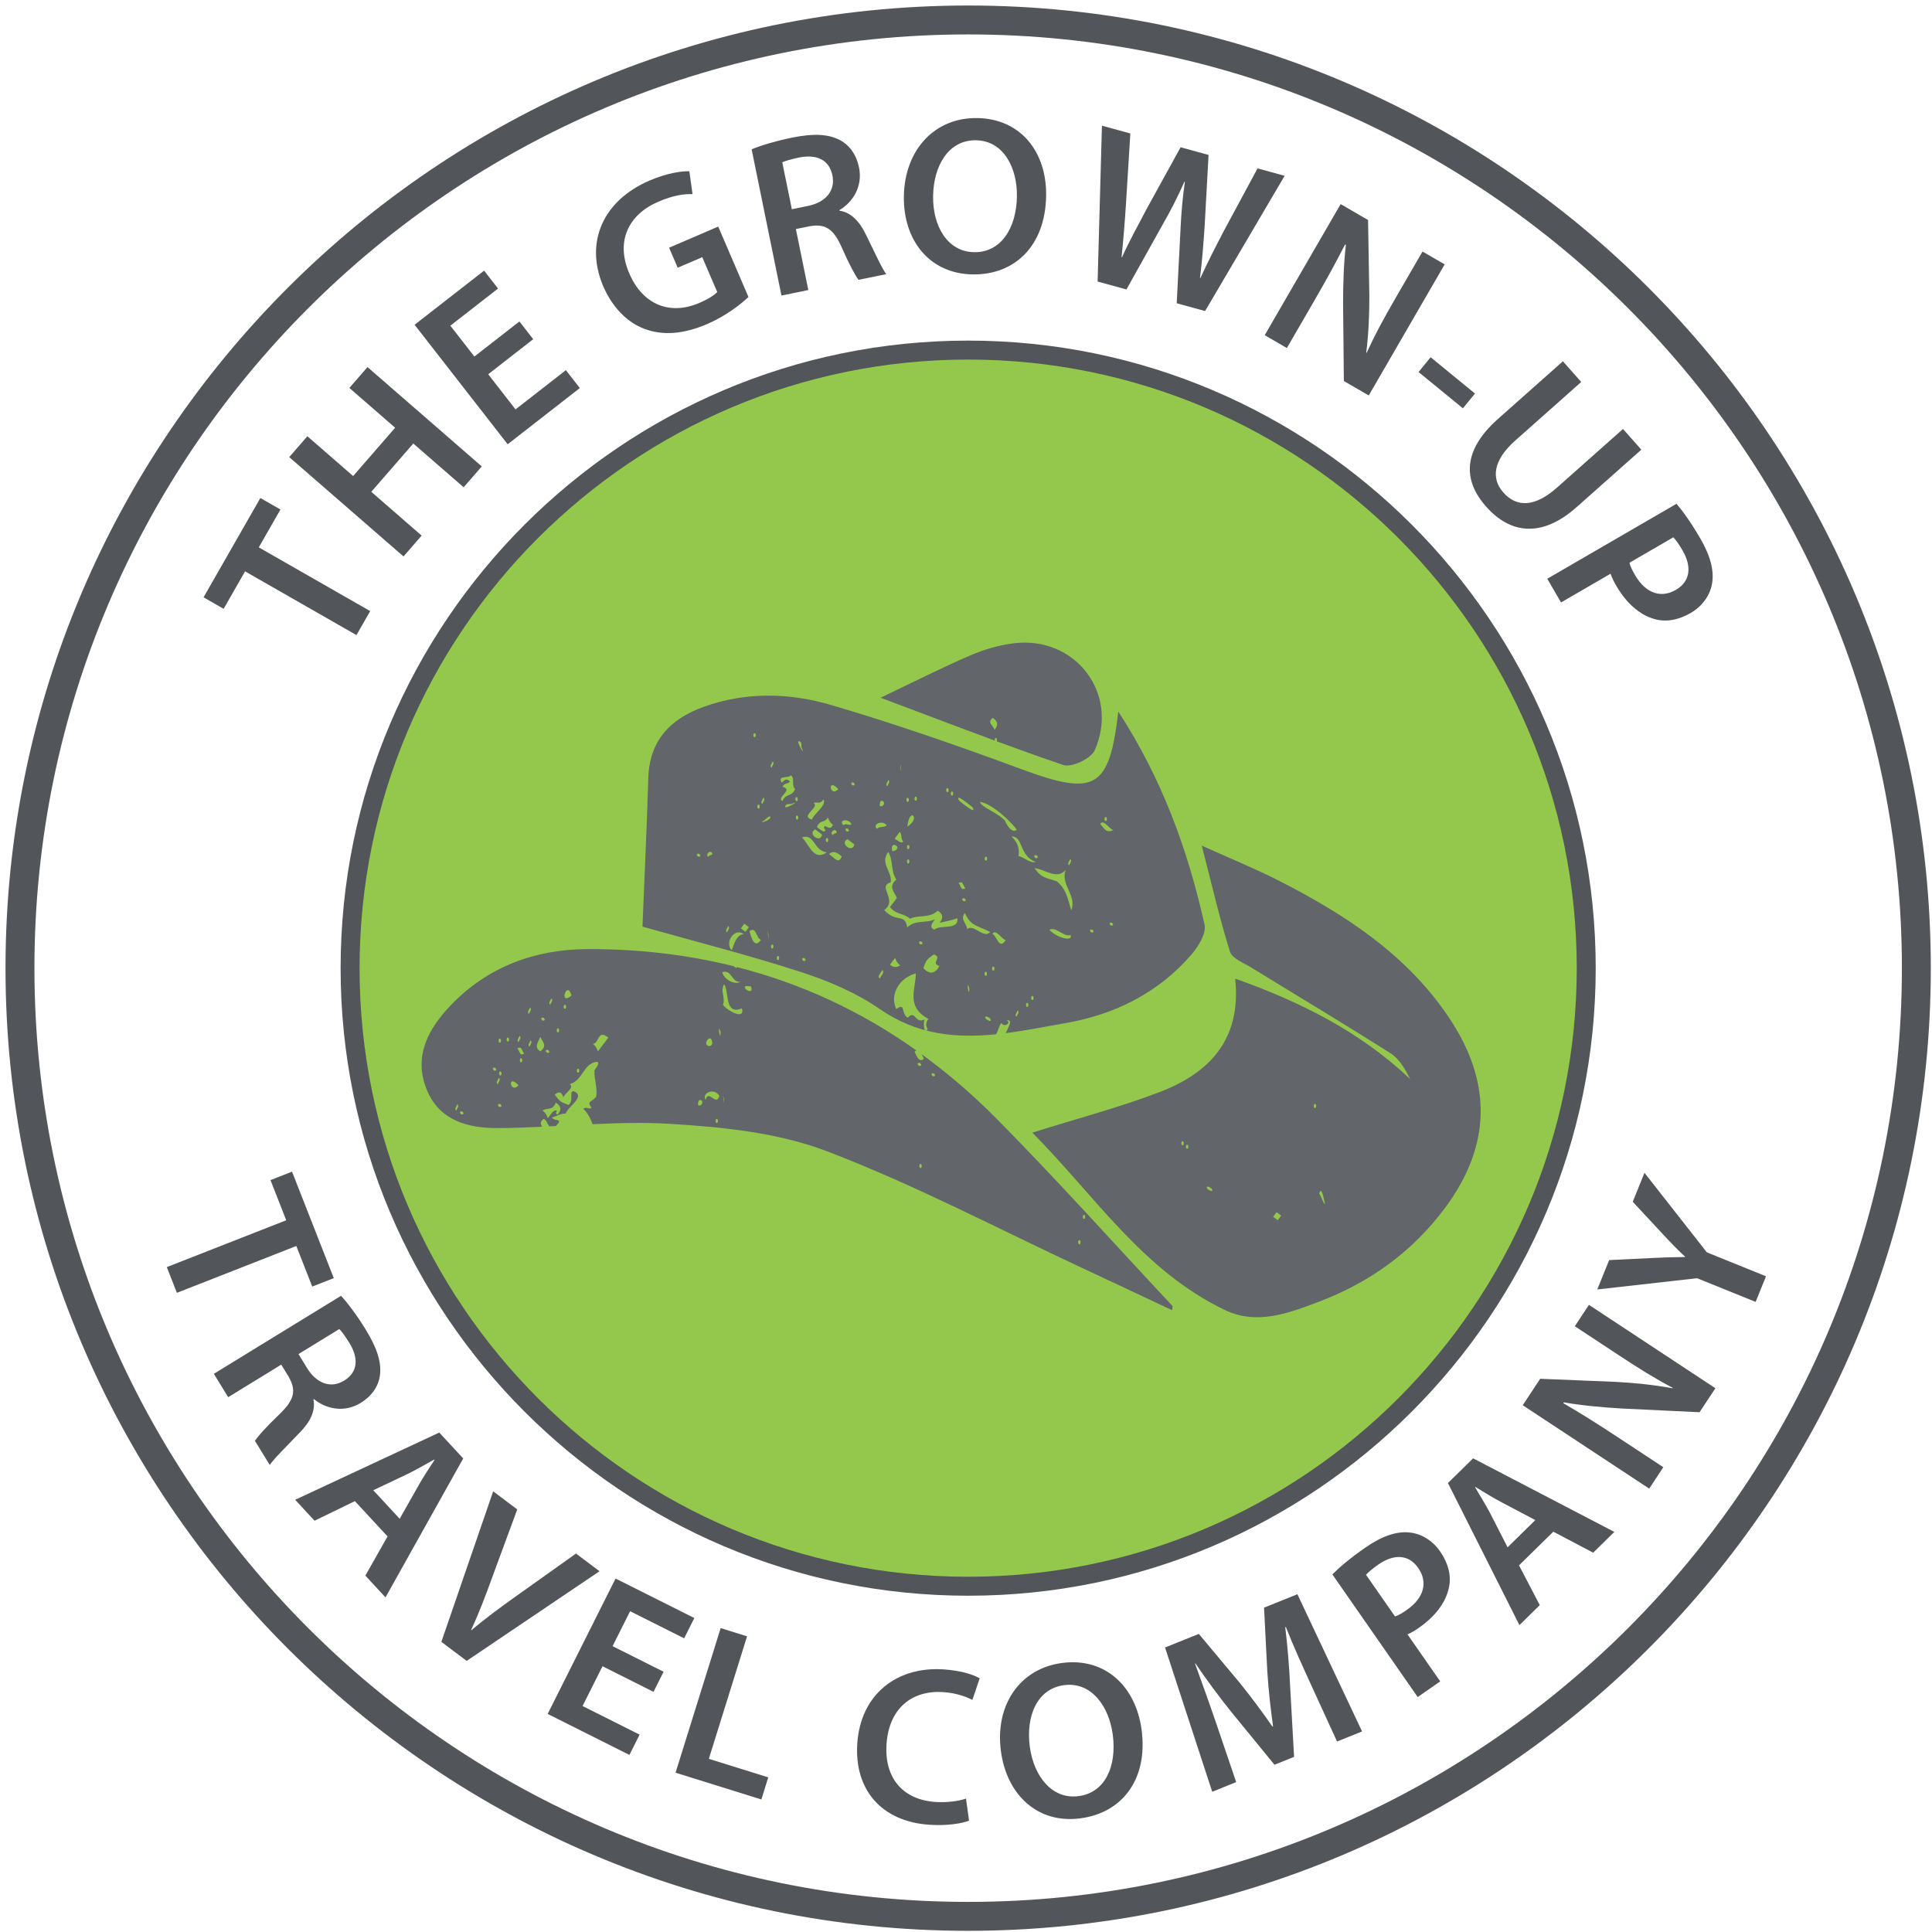 <svg xmlns="http://www.w3.org/2000/svg" height="285" viewBox="0 0 285 285" width="285"><g fill="none" fill-rule="evenodd"><path d="m233.995 142.819c0 50.355-40.821 91.176-91.176 91.176s-91.176-40.821-91.176-91.176 40.821-91.176 91.176-91.176 91.176 40.821 91.176 91.176" fill="#93c84d"></path><g fill="#52555a"><path d="m142.819 53.042c-49.503 0-89.777 40.273-89.777 89.777 0 49.503 40.274 89.777 89.777 89.777s89.777-40.274 89.777-89.777c0-49.504-40.274-89.777-89.777-89.777m0 182.352c-51.046 0-92.574-41.529-92.574-92.575s41.528-92.575 92.574-92.575 92.574 41.529 92.574 92.575-41.528 92.575-92.574 92.575"></path><path d="m36.151 84.285-3.161 5.525-2.964-1.695 8.38-14.648 2.965 1.695-3.195 5.583 16.433 9.401-2.025 3.54z"></path><path d="m45.341 64.354 6.752 5.871 6.197-7.128-6.752-5.871 2.674-3.076 16.857 14.655-2.675 3.076-7.428-6.458-6.196 7.128 7.427 6.458-2.674 3.076-16.857-14.655z"></path><path d="m78.659 50.036-6.643 5.174 4.034 5.179 7.427-5.786 2.057 2.641-10.645 8.292-13.729-17.628 10.252-7.985 2.058 2.641-7.036 5.48 3.545 4.551 6.643-5.174z"></path><path d="m110.41 43.813c-1.1 1.05-3.371 2.818-6.081 3.982-3.473 1.491-6.501 1.745-9.248.724-2.573-.951-4.773-3.217-6.107-6.324-2.767-6.53.053-12.647 6.845-15.563 2.528-1.086 4.73-1.418 5.87-1.366l.473 3.368c-1.35-.034-2.877.189-5.039 1.117-4.386 1.883-6.351 5.793-4.298 10.575 2.014 4.69 6.054 6.202 10.317 4.371 1.372-.589 2.268-1.19 2.664-1.612l-2.21-5.147-3.624 1.556-1.269-2.954 7.248-3.113z"></path><path d="m116.809 30.865 2.371-.483c2.696-.55 4.062-2.317 3.618-4.494-.483-2.371-2.372-3.17-4.97-2.641-1.268.259-2.06.522-2.43.699zm-5.931-8.84c1.468-.604 3.637-1.249 5.944-1.719 3.151-.643 5.368-.553 7.114.376 1.407.763 2.401 2.15 2.785 4.035.576 2.826-.95 5.133-2.884 6.272l.021.097c1.711.26 2.964 1.595 3.914 3.601 1.271 2.583 2.373 4.998 2.967 5.756l-4.093.835c-.457-.584-1.374-2.258-2.515-4.868-1.232-2.726-2.426-3.43-4.713-3.032l-2.013.411 1.834 8.998-3.963.808z"></path><path d="m143.712 37.199c3.944.063 6.224-3.546 6.299-8.219.067-4.209-1.956-8.22-6.033-8.286-4.077-.065-6.26 3.778-6.331 8.219-.072 4.441 2.121 8.223 6.032 8.286zm-.252 3.278c-6.33-.102-10.228-5.005-10.124-11.534.11-6.827 4.53-11.629 10.827-11.528 6.496.105 10.261 5.105 10.158 11.469-.12 7.489-4.729 11.692-10.828 11.593z"></path><path d="m161.915 41.533.639-22.993 4.188 1.149-.64 10.344c-.175 2.77-.418 5.66-.655 7.898l.065.018c.974-2.174 2.284-4.564 3.645-7.147l5.001-9.078 4.124 1.132-.578 10.498c-.19 2.698-.369 5.227-.689 7.648l.063.018c1.042-2.293 2.22-4.582 3.524-7.077l4.905-9.104 3.996 1.097-11.733 19.949-4.187-1.149.553-10.78c.123-2.579.3-4.73.654-7.143l-.064-.017c-.984 2.205-1.969 4.169-3.285 6.455l-5.274 9.449z"></path><path d="m186.564 49.446 11.2-19.334 4.045 2.342.189 11.182c.016 2.883-.133 5.785-.456 8.394l.074.005c1.22-2.703 2.608-5.232 4.32-8.187l3.905-6.741 3.27 1.894-11.199 19.335-3.672-2.127-.113-11.444c-.004-2.838.095-5.921.412-8.65l-.131-.037c-1.303 2.578-2.725 5.165-4.569 8.349l-4.004 6.914z"></path><path d="m217.583 58.052-1.784 2.18-6.541-5.354 1.784-2.18z"></path><path d="m233.256 56.345-9.738 8.647c-3.272 2.904-3.573 5.61-1.746 7.666 1.958 2.206 4.635 2.177 7.907-.728l9.738-8.647 2.706 3.048-9.54 8.472c-5.154 4.576-9.788 3.949-13.352-.065-3.433-3.866-3.499-8.283 1.754-12.948l9.565-8.493z"></path><path d="m240.369 83.017c.122.542.409 1.103.825 1.82 1.53 2.638 3.78 3.478 6.017 2.181 2.122-1.231 2.404-3.387.99-5.824-.565-.975-1.051-1.613-1.353-1.936zm6.944-8.704c.978 1.157 2.165 2.807 3.529 5.158 1.497 2.58 2.033 4.759 1.716 6.591-.281 1.696-1.368 3.323-3.174 4.371-1.835 1.064-3.659 1.355-5.306.894-2.237-.619-4.189-2.399-5.636-4.893-.383-.66-.686-1.25-.854-1.804l-7.312 4.241-2.029-3.498z"></path><path d="m42.224 180.008-2.323-5.924 3.177-1.246 6.16 15.704-3.178 1.247-2.348-5.986-17.617 6.91-1.488-3.795z"></path><path d="m44.031 199.745 1.266 2.063c1.438 2.346 3.565 3.024 5.459 1.863 2.063-1.265 2.168-3.314.781-5.574-.676-1.102-1.194-1.757-1.486-2.044zm6.278-8.596c1.069 1.173 2.417 2.99 3.648 4.996 1.681 2.742 2.356 4.856 2.08 6.814-.235 1.583-1.199 2.992-2.838 3.997-2.459 1.508-5.148.864-6.88-.564l-.085.052c.341 1.697-.484 3.331-2.044 4.91-1.993 2.078-3.885 3.938-4.394 4.757l-2.184-3.561c.392-.629 1.651-2.063 3.713-4.028 2.141-2.09 2.394-3.452 1.237-5.464l-1.075-1.753-7.827 4.802-2.115-3.448z"></path><path d="m58.958 224.042 2.845-5.025c.705-1.239 1.576-2.542 2.3-3.663l-.045-.049c-1.174.634-2.542 1.449-3.786 2.058l-5.208 2.471zm-6.605-2.602-5.952 2.889-2.858-3.089 21.255-9.916 3.533 3.819-11.464 20.496-2.971-3.211 3.273-5.782z"></path><path d="m65.108 242.198 7.643-22.205 3.551 2.668-3.674 9.969c-1.003 2.771-1.967 5.322-3.129 7.808l.052.04c2.071-1.762 4.366-3.438 6.688-5.093l8.73-6.212 3.473 2.608-19.598 13.225z"></path><path d="m96.405 249.573-7.526-3.775-2.943 5.867 8.415 4.221-1.501 2.993-12.06-6.049 10.017-19.972 11.617 5.826-1.502 2.993-7.971-3.998-2.586 5.156 7.526 3.775z"></path><path d="m106.31 240.17 3.893 1.214-5.638 18.071 8.766 2.734-1.017 3.26-12.658-3.949z"></path><path d="m142.948 268.574c-.99.399-3.143.787-5.855.605-7.08-.473-11.083-5.193-10.63-11.975.491-7.344 5.913-11.401 12.727-10.945 2.68.179 4.53.835 5.328 1.32l-1.077 3.184c-1.027-.534-2.489-1.03-4.308-1.152-4.533-.303-7.998 2.323-8.357 7.682-.327 4.896 2.31 8.196 7.239 8.526 1.621.108 3.364-.108 4.486-.498z"></path><path d="m159.13 264.954c3.911-.518 5.635-4.424 5.021-9.059-.551-4.174-3.144-7.844-7.187-7.309s-5.638 4.659-5.055 9.063 3.31 7.822 7.188 7.309zm.233 3.28c-6.278.83-10.857-3.447-11.713-9.921-.896-6.771 2.77-12.172 9.015-12.999 6.443-.852 10.903 3.541 11.737 9.851.984 7.429-2.959 12.264-9.006 13.064z"></path><path d="m193.434 248.605c-1.199-2.625-2.64-5.761-3.748-8.603l-.092.038c.338 2.793.604 5.938.733 8.922l.57 10.204-2.891 1.163-6.331-7.742c-1.863-2.322-3.74-4.854-5.333-7.214l-.061.025c.997 2.743 2.198 6.082 3.182 8.973l2.893 8.518-3.536 1.423-6.957-21.28 4.981-2.005 6.059 7.244c1.716 2.131 3.351 4.331 4.802 6.427l.092-.037c-.349-2.468-.67-5.304-.847-8.055l-.483-9.452 4.92-1.98 9.539 20.24-3.689 1.485z"></path><path d="m205.788 238.453c.53-.167 1.066-.5 1.746-.973 2.503-1.742 3.155-4.054 1.679-6.176-1.402-2.013-3.573-2.117-5.886-.507-.925.644-1.521 1.179-1.818 1.508zm-9.246-6.205c1.073-1.07 2.619-2.388 4.85-3.941 2.449-1.705 4.577-2.418 6.428-2.253 1.713.14 3.424 1.09 4.617 2.804 1.212 1.741 1.653 3.534 1.328 5.215-.433 2.279-2.045 4.372-4.413 6.019-.626.436-1.189.787-1.727 1l4.829 6.938-3.319 2.31z"></path><path d="m226.483 224.234-5.108-2.695c-1.26-.668-2.588-1.5-3.731-2.19l-.047.046c.669 1.154 1.525 2.499 2.169 3.723l2.626 5.134zm-2.404 6.682 3.063 5.864-3.003 2.95-10.545-20.957 3.714-3.647 20.832 10.855-3.122 3.065-5.878-3.1z"></path><path d="m243.283 219.594-18.656-12.3 2.573-3.903 11.175.458c2.879.151 5.768.467 8.354.941l.009-.073c-2.628-1.375-5.072-2.908-7.923-4.788l-6.505-4.288 2.08-3.156 18.657 12.3-2.336 3.543-11.433-.548c-2.833-.161-5.906-.439-8.611-.913l-.046.129c2.5 1.45 5 3.019 8.072 5.044l6.67 4.399z"></path><path d="m258.984 192.052-8.636-3.495-14.726 1.659 1.754-4.333 6.311-.307c1.822-.085 3.201-.135 4.852-.147l.024-.062c-1.122-1.026-2.177-2.132-3.396-3.448l-4.31-4.641 1.729-4.271 9.2 11.733 8.727 3.532z"></path><path d="m142.819 5.079c-75.95 0-137.74 61.79-137.74 137.74s61.79 137.74 137.74 137.74 137.74-61.79 137.74-137.74-61.79-137.74-137.74-137.74m0 279.746c-78.303 0-142.006-63.704-142.006-142.006 0-78.303 63.703-142.006 142.006-142.006s142.006 63.703 142.006 142.006c0 78.302-63.703 142.006-142.006 142.006"></path></g><path d="m117.629 120.902c-.31.042-.252-.574-.086-.6.308-.04.25.576.086.6zm-.168-3.315c.308-.044.247.574.083.594-.307.044-.249-.569-.083-.594zm-1.618 1.441c-.018-.56.763-.384.851-.421 1.742-.739-.837.8-.851.421zm-.421-2.971c.316-.622.762-.343 1.106-.763-.483-.56-.84-.216-1.19.169-.789-1.115 1.07-.613 1.36-1.104.618.622-.025 1.418.593 2.041-.534 1.225-1.336.557-1.872 1.78-.981-.568 1.748-1.661.003-2.123zm-.622 25.567c-.307.04-.245-.572-.083-.597.308-.046.251.573.083.597zm-.988-28.374c-.325-.256.048-.609.17-.931.324.257-.049.613-.17.931zm.144 26.672c-.307.047-.252-.57-.085-.595.305-.043.248.571.085.595zm-1.17-18.94c.064-.035.833-.876.85-.426.014.546-2.06 1.027-.85.426zm.576 16.902c.151 1.728-.335-1.704 0 0zm-.744-20.217c.324.257-.048.615-.172.937-.323-.258.052-.616.172-.937zm-2.058 19.705c1.035-.78.942 1.023 1.697 1.273-1.082 1.55-1.53-.832-1.697-1.273zm-.595.084-.678-.511.508-.677.681.507zm-2.04 2.717c-1.083-1.122.423-3.406 1.785-2.378-1.154.135-1.37 1.479-1.785 2.378zm-.677-2.636c-.321-.256.047-.615.17-.935.323.258-.05.613-.17.935zm-2.791-11.13c-.364-.403.163-.931.509-.679.38.523-.26.275-.509.679zm6.812-18.252c.307-.047.249.572.083.594-.304.044-.247-.57-.083-.594zm.582 10.53c.307-.043.252.574.087.598-.309.042-.247-.574-.087-.598zm5.956-9.335c.563-.019.386.761.425.85.74 1.74-.801-.838-.425-.85zm4.146 16.398c-1.9 1.326-2.529-1.073-3.651-2.214 1.907-.608 1.603 1.838 3.651 2.214zm-1.947-7.309c.478-.179 1.045.236 1.442-.508.577.829-1.295 2.004-1.696 2.974-1.826-.551 1.263-1.798.254-2.466zm1.269 4.675c-.243 1.366-2.26-.151-1.017-.766zm.852-2.549c.138.386.286.769.763 1.107-.308.669-.743.438-1.189.167-.278.242-.109.419.084.594-.155.336-.372.219-.593.085l-.677-.51c.437-1.168 1.136-.52 1.612-1.443zm1.534-4.16c-1.248 1.364-1.7-1.838 0 0zm-.345 6.116c.379.523-.257.273-.51.678-.365-.404.164-.933.51-.678zm-1.026 3.481c.532-.537 1.168-.335 1.868.341-.425 1.277-1.208.035-1.868-.341zm3.32-4.415c-.361.306-.848-.275-1.189.169-.83-.849.783-1.078 1.189-.169zm.342-6.112c.341.35-.063.479-.253.337-.335-.353.068-.483.253-.337zm4.838 6.289c-.452.356-1 .086-1.443.507-.741-.773.967-1.33 1.443-.507zm-.509-3.568c.366.404-.161.929-.506.678.017-.459.043-.916.506-.678zm.771-3.142c.323.258-.049.614-.17.935-.323-.257.048-.615.17-.935zm.583 10.531c-.481-1.972 1.89-.369 0 0zm1.105-2.883c.358.454.087.998.511 1.442-.354.356-.834-.18-1.276-.425zm.18-9.431c.151 1.732-.334-1.704 0 0zm.932 4.418c.309-.042.248.574.084.594-.309.046-.248-.57-.084-.594zm-.006 4.247c.33-3.039 2.03-1.215 0 0zm1.194-4.414c.308-.044.251.57.084.594-.308.044-.248-.57-.084-.594zm-1.11 7.132c.306-.044.249.572.085.596-.31.043-.248-.573-.085-.596zm-.001 2.122c.306-.041.245.572.083.598-.308.044-.25-.572-.083-.598zm4.659 9.349c.884-.194 1.769-.35 2.636-.677.238 1.839-2.49.879-3.4 1.696-.842-.387-.284-.972.086-1.53-1.327.633-2.829.014-4.076 1.187-.373-2.181-1.585-.577-3.396-2.551 2.074-1.548-1.113-3.49.941-4.078.329-1.562-1.656-2.797-.341-4.502.764 1.306.324 2.785 1.187 4.076-1.251 1.088-.266 1.859.082 2.719l-1.018 1.359c1.081 1.224 1.93.806 2.969 1.702 1.327-.633 2.83-.012 4.077-1.185.787.495.872 1.091.253 1.784zm1.125-19.873c.308-.044.248.573.084.594-.307.044-.247-.57-.084-.594zm.682.51c.306-.042.246.572.084.595-.31.045-.252-.571-.084-.595zm3.053 2.298c.729 1.28-1.453-.568-1.951-.939-.73-1.278 1.449.567 1.951.939zm6.538 3.316c-.686.728-1.638-.924-1.7-1.274-1.284-1.373-3.461-1.945-3.734-2.805 1.692.177 4.488 2.791 5.434 4.079zm2.795 4.76c-.762.306-1.719-.714-2.546-.852.214-1.042-.102-2.008-1.015-2.887 1.772-.036 1.081 2.867 3.561 3.739zm.172-.933c.339.352-.066.482-.256.339-.336-.355.068-.483.256-.339zm4.244 2.125c-.794 2.136 1.69 3.805.843 5.949-.528-1.442-.581-2.949-2.118-4.25-1.6-.604-2.173-.375-3.311-1.957 1.533.134 3.286 1.785 4.586.258zm.682-1.611c.323.257-.049.614-.172.933-.323-.257.052-.612.172-.933zm-3.069 10.445c.932-.55 2.188 1.167 3.141.767.328 1.081-2.151.362-3.141-.767zm-2.473 10.358c-.309.042-.251-.57-.084-.597.305-.041.248.573.084.597zm-.768 1.018c-.305.043-.247-.57-.084-.594.31-.045.25.569.084.594zm-1.611 1.443c-.325-.256.048-.616.167-.936.324.257-.047.615-.167.936zm-3.558-12.232c.498-.782 1.322.75 1.954.934-.946 1.514-1.288-.59-1.954-.934zm.167 5.433c-.309.045-.25-.572-.086-.594.31-.044.25.57.086.594zm-1.113 7.134c-.387-.573.245-.372.596-.085.383.573-.247.37-.596.085zm-.079-6.963c.308-.044.249.568.087.593-.309.043-.249-.571-.087-.593zm.021-16.988c.304-.045.246.569.082.593-.307.045-.25-.569-.082-.593zm-2.732 10.701c-.014-.809-1.108-1.462-.334-2.381.898 1.947 1.702 1.755 3.732 2.805-.963 1.061-2.405-1.267-3.398-.424zm.33 8.746c-.034 1.757-.52-1.676 0 0zm-.663-13.251c.335.355-.067.482-.257.34-.335-.353.067-.482.257-.34zm-.932-2.294c.702-.416.652.416 1.016.766-.703.418-.651-.416-1.016-.766zm-5.192 12.566c.44-1.226.475-1.274 1.527-2.037 1.415.405-.564 1.293.849 1.699-.642 1.183-1.434 1.293-2.376.338zm-.254-3.908c.338.353-.067.483-.256.339-.334-.356.07-.484.256-.339zm-4.675 3.392.769-1.019c.134.386.282.769.761 1.105-.461.307-.96.372-1.53-.086zm5.597 9.517c-.706.736-.634-1.065-.51-1.447-1.383.732-1.303-1.505-2.46-.253-1.067-.655-.24-2.305-1.696-1.274-1.037-2.247.552-4.659 2.889-5.266.004 2.328-1.529 4.87 1.862 6.713-.451.572-.411 1.069-.085 1.527zm-7.128-7.48c-.355-.352.178-.837.427-1.272.355.352-.18.834-.427 1.272zm-4.649-22.087c.337.354-.067.482-.253.341-.34-.355.067-.483.253-.341zm-.086 1.529 1.018.767c-.245 1.366-2.262-.151-1.018-.767zm-2.975.421c-.304.044-.245-.572-.083-.594.311-.044.25.572.083.594zm-3.583 17.494c-.339-.355.068-.486.255-.342.335.356-.066.486-.255.342zm-15.528-15.392c-.334-.352.069-.48.256-.338.34.354-.068.482-.256.338zm58.253 10.848c.34.354-.066.481-.256.339-.333-.355.069-.481.256-.339zm3.075-14.692c-1.104.408-1.223-.104-1.955-.935.497-.778 1.321.753 1.955.935zm-1.188-1.952c.308-.046.249.572.083.594-.304.044-.249-.57-.083-.594zm.749 15.967c-.339-.352.067-.479.252-.339.337.356-.066.481-.252.339zm-34.046 12.351c5.58 3.868 11.361 4.319 17.182 3.726.288-.559.395-1.092.711-1.652.353.348.661.376.934.168.28-.241.11-.418-.084-.594.964-.07.282.9-.144 1.915 2.932-.376 5.87-.967 8.795-1.474 7.221-1.253 13.738-4.448 18.634-10.169 1.008-1.178 2.175-3.096 1.892-4.365-2.467-11.063-6.318-21.613-12.724-31.43-1.315 11.439-3.436 12.515-14.236 8.519-9.269-3.429-18.622-6.689-28.099-9.476-6.14-1.805-12.547-1.992-18.793.251-5.005 1.798-8.042 4.998-8.206 10.585-.219 7.459-.577 14.914-.854 21.846 8.13 2.298 15.902 4.26 23.505 6.739 4.003 1.306 8.048 3.029 11.487 5.411z" fill="#626569"></path><path d="m194.603 176.101c.312-1.366.751 1.044.765 1.105.331 1.433-.72-1.292-.765-1.105zm-.578-12.656c-.31.046-.253-.571-.089-.592.31-.045.251.57.089.592zm-5.54 16.557-.678-.51.509-.68.681.51zm-10.358-4.597c-.387-.575.247-.371.595-.083.388.571-.242.367-.595.083zm-2.965-5.948c-.31.042-.249-.572-.085-.592.308-.046.249.568.085.592zm-.68-.509c-.307.044-.248-.574-.085-.596.308-.043.249.572.085.596zm14.276-38.98c-3.466-1.774-7.09-3.241-11.48-5.226 1.525 5.9 2.65 10.834 4.165 15.645.32 1.017 2.022 1.653 3.156 2.351.335.206.672.41 1.007.615.04.009.082.015.114.038.018.02.014.031.028.049 6.461 3.965 12.964 7.864 19.366 11.923 1.294.821 2.155 2.321 2.908 3.819-7.374-6.982-16.101-11.365-25.812-14.816.958 9.019-3.854 13.955-11.198 16.753-5.897 2.247-12.036 3.861-18.726 5.964 9.1 9.148 16.21 20.286 28.338 26.136 4.811 2.321 9.509.48 13.966-1.209 7.409-2.806 13.712-7.316 18.497-13.723 6.918-9.262 7.116-18.625.562-28.32-6.227-9.213-15.229-15.054-24.891-19.999z" fill="#626569"></path><path d="m159.181 182.945c.306-.042.248.57.084.594-.309.046-.249-.572-.084-.594zm.685-3.736c.304-.045.247.57.081.593-.308.043-.246-.569-.081-.593zm-22.318-20.494c-.338-.353.066-.481.254-.337.337.354-.067.483-.254.337zm-1.714 13.589c-.305.042-.249-.571-.087-.594.31-.045.252.57.087.594zm-.069-15.458c.337.354-.067.483-.255.339-.339-.352.067-.482.255-.339zm-24.957-11.323c.508 1.759-2.362-.49 0 0zm-4.166 2.715c.423-1.07-.44-1.96.175-3.056.793 1.081-.004 4.649 2.628 3.568.51 1.704-1.926.524-2.803-.512zm.156 13.93c.149 1.73-.335-1.704 0 0zm2.396-17.324c-.817.505-2.49-.415-2.632-1.448 1.432-.382 1.306 1.51 2.632 1.448zm-2.896 7.386c-.035 1.756-.52-1.676 0 0zm-2.216 10.02c-.613-1.076 1.324-1.826 2.036-.591-.472 1.664-1.568-1.077-2.036.591zm1.694 3.402c-.307.04-.253-.576-.085-.596.309-.046.249.568.085.596zm-2.8-2.639c.016-.46.046-.917.509-.679.364.404-.165.933-.509.679zm1.367-9.596c.132-.193.465-.364.596-.085.651 1.411-1.339 1.17-.596.085zm-16.139 1.682c-.139-.384-.286-.768-.762-1.106.976-.05.68-2.232 2.295-.93zm-2.889 3.139c-.308.044-.251-.57-.085-.596.307-.04.249.572.085.596zm-1.007-11.381c-1.945 1.646-.681-2.435 0 0zm-.938 1.953c-.308.042-.248-.574-.084-.594.306-.046.249.57.084.594zm-1.023 3.482c-.308.044-.248-.574-.084-.597.306-.043.248.569.084.597zm-.35 10.361c.788.495.871 1.089.251 1.782-.332-.155-.22-.373-.084-.594-.537-.241-.921.638-1.359 1.104-.139-.383-.285-.767-.762-1.105.631-.541 1.432.115 1.954-1.187zm-2.285-7.561c-.972-.573-.344-1.369.003-2.123.272.666 1.111 1.259-.003 2.123zm-1.614-.682c-.324-.258.051-.612.17-.935.323.257-.048.615-.17.935zm.09-5.778c.323.258-.048.616-.168.937-.325-.256.045-.617.168-.937zm-1.873 6.028c.702-.416.652.416 1.018.768-.706.416-.655-.416-1.018-.768zm.59 2.042c-.304.044-.246-.572-.083-.594.31-.044.251.57.083.594zm-.424 3.396c-1.248 1.365-1.705-1.838 0 0zm-1.525-6.455c-.307.044-.25-.572-.084-.594.306-.046.248.57.084.594zm-1.109 5.009c-.305.043-.249-.572-.083-.594.304-.044.251.57.083.594zm-.26 4.585c-.335-.352.069-.48.256-.34.338.354-.066.483-.256.34zm-.167-3.309c-.321-.259.05-.617.172-.937.323.258-.049.614-.172.937zm-.593-2.042c-.334-.356.069-.483.255-.338.337.351-.065.48-.255.338zm-4.845 6.448c-.338-.352.067-.479.254-.337.338.356-.068.483-.254.337zm-.681-.507c-.323-.257.051-.615.171-.936.324.257-.049.617-.171.936zm6.381-10.61c.31-.045.251.571.086.593-.308.044-.25-.569-.086-.593zm2.973-.422c.325.255-.049.613-.17.934-.324-.261.048-.612.17-.934zm3.571-2.632c.335.355-.068.484-.255.342-.337-.354.065-.481.255-.342zm.675 4.761c.338.353-.068.479-.256.336-.337-.354.067-.482.256-.336zm.432-7.646c.322.256-.05.615-.171.937-.322-.26.049-.618.171-.937zm54.638 8.246c.148.269.253.547.303.643-.685.806-1.221-.764-1.358-1.02.087-.102.171-.165.253-.199-8.119-5.767-16.951-9.866-26.465-12.289-.033.049-.075.098-.102.146-.128-.093-.26-.186-.392-.278-6.837-1.696-14.018-2.543-21.54-2.521-7.734.023-14.788 2.612-20.252 8.368-3.24 3.414-5.446 7.439-3.491 12.314 1.867 4.654 6.156 5.742 10.505 5.722 2.179-.011 4.359-.091 6.541-.196-.212-.353-.368-.714.237-1.182.53.337.489.76.838 1.127.32-.017.638-.032.957-.049.139-.161.273-.343.414-.487.23-.612-.535-.19-1.018-.763.677-.198 1.328-.605 2.038-.594.361-1.06 2.855-2.426 1.361-3.225-1.023-.405-.05 1.379-.934 1.953-1.224-.442-1.272-.477-2.037-1.531.72-.561 1.069-.32 1.272.427.187-.632 1.717-1.458.937-1.954 2.051-.611 1.966-3.127 4.08-3.307.359.351-.178.832-.424 1.273-.073 1.324.481 2.56.247 3.906-.676.818-1.445.575-.679 1.614-.362.306-.848-.276-1.189.169.417.354 1 1.241 1.331 2.244 3.824-.179 7.641-.28 11.442-.05 7.805.473 15.965 1.298 23.172 4.053 12.909 4.936 25.221 11.433 37.778 17.285 4.376 2.04 8.741 4.102 13.111 6.154.021-.203.043-.405.064-.608-8.667-9.258-17.125-18.723-26.047-27.729-3.485-3.519-7.144-6.642-10.953-9.416z" fill="#626569"></path><path d="m146.434 105.898c.785.493.87 1.089.251 1.783-.042-.603-1.171-1.046-.251-1.783m.424 2.972c.228-.033.253.307.18.487 3.271 1.202 6.542 2.382 9.834 3.494 1.211.409 4.069-.945 4.611-2.169 3.695-8.349-2.838-16.899-11.917-15.789-2.211.27-4.446.93-6.495 1.817-4.345 1.879-8.575 4.026-13.173 6.217 5.663 2.121 11.248 4.261 16.838 6.319-.022-.166.029-.362.122-.376" fill="#626569"></path></g></svg>